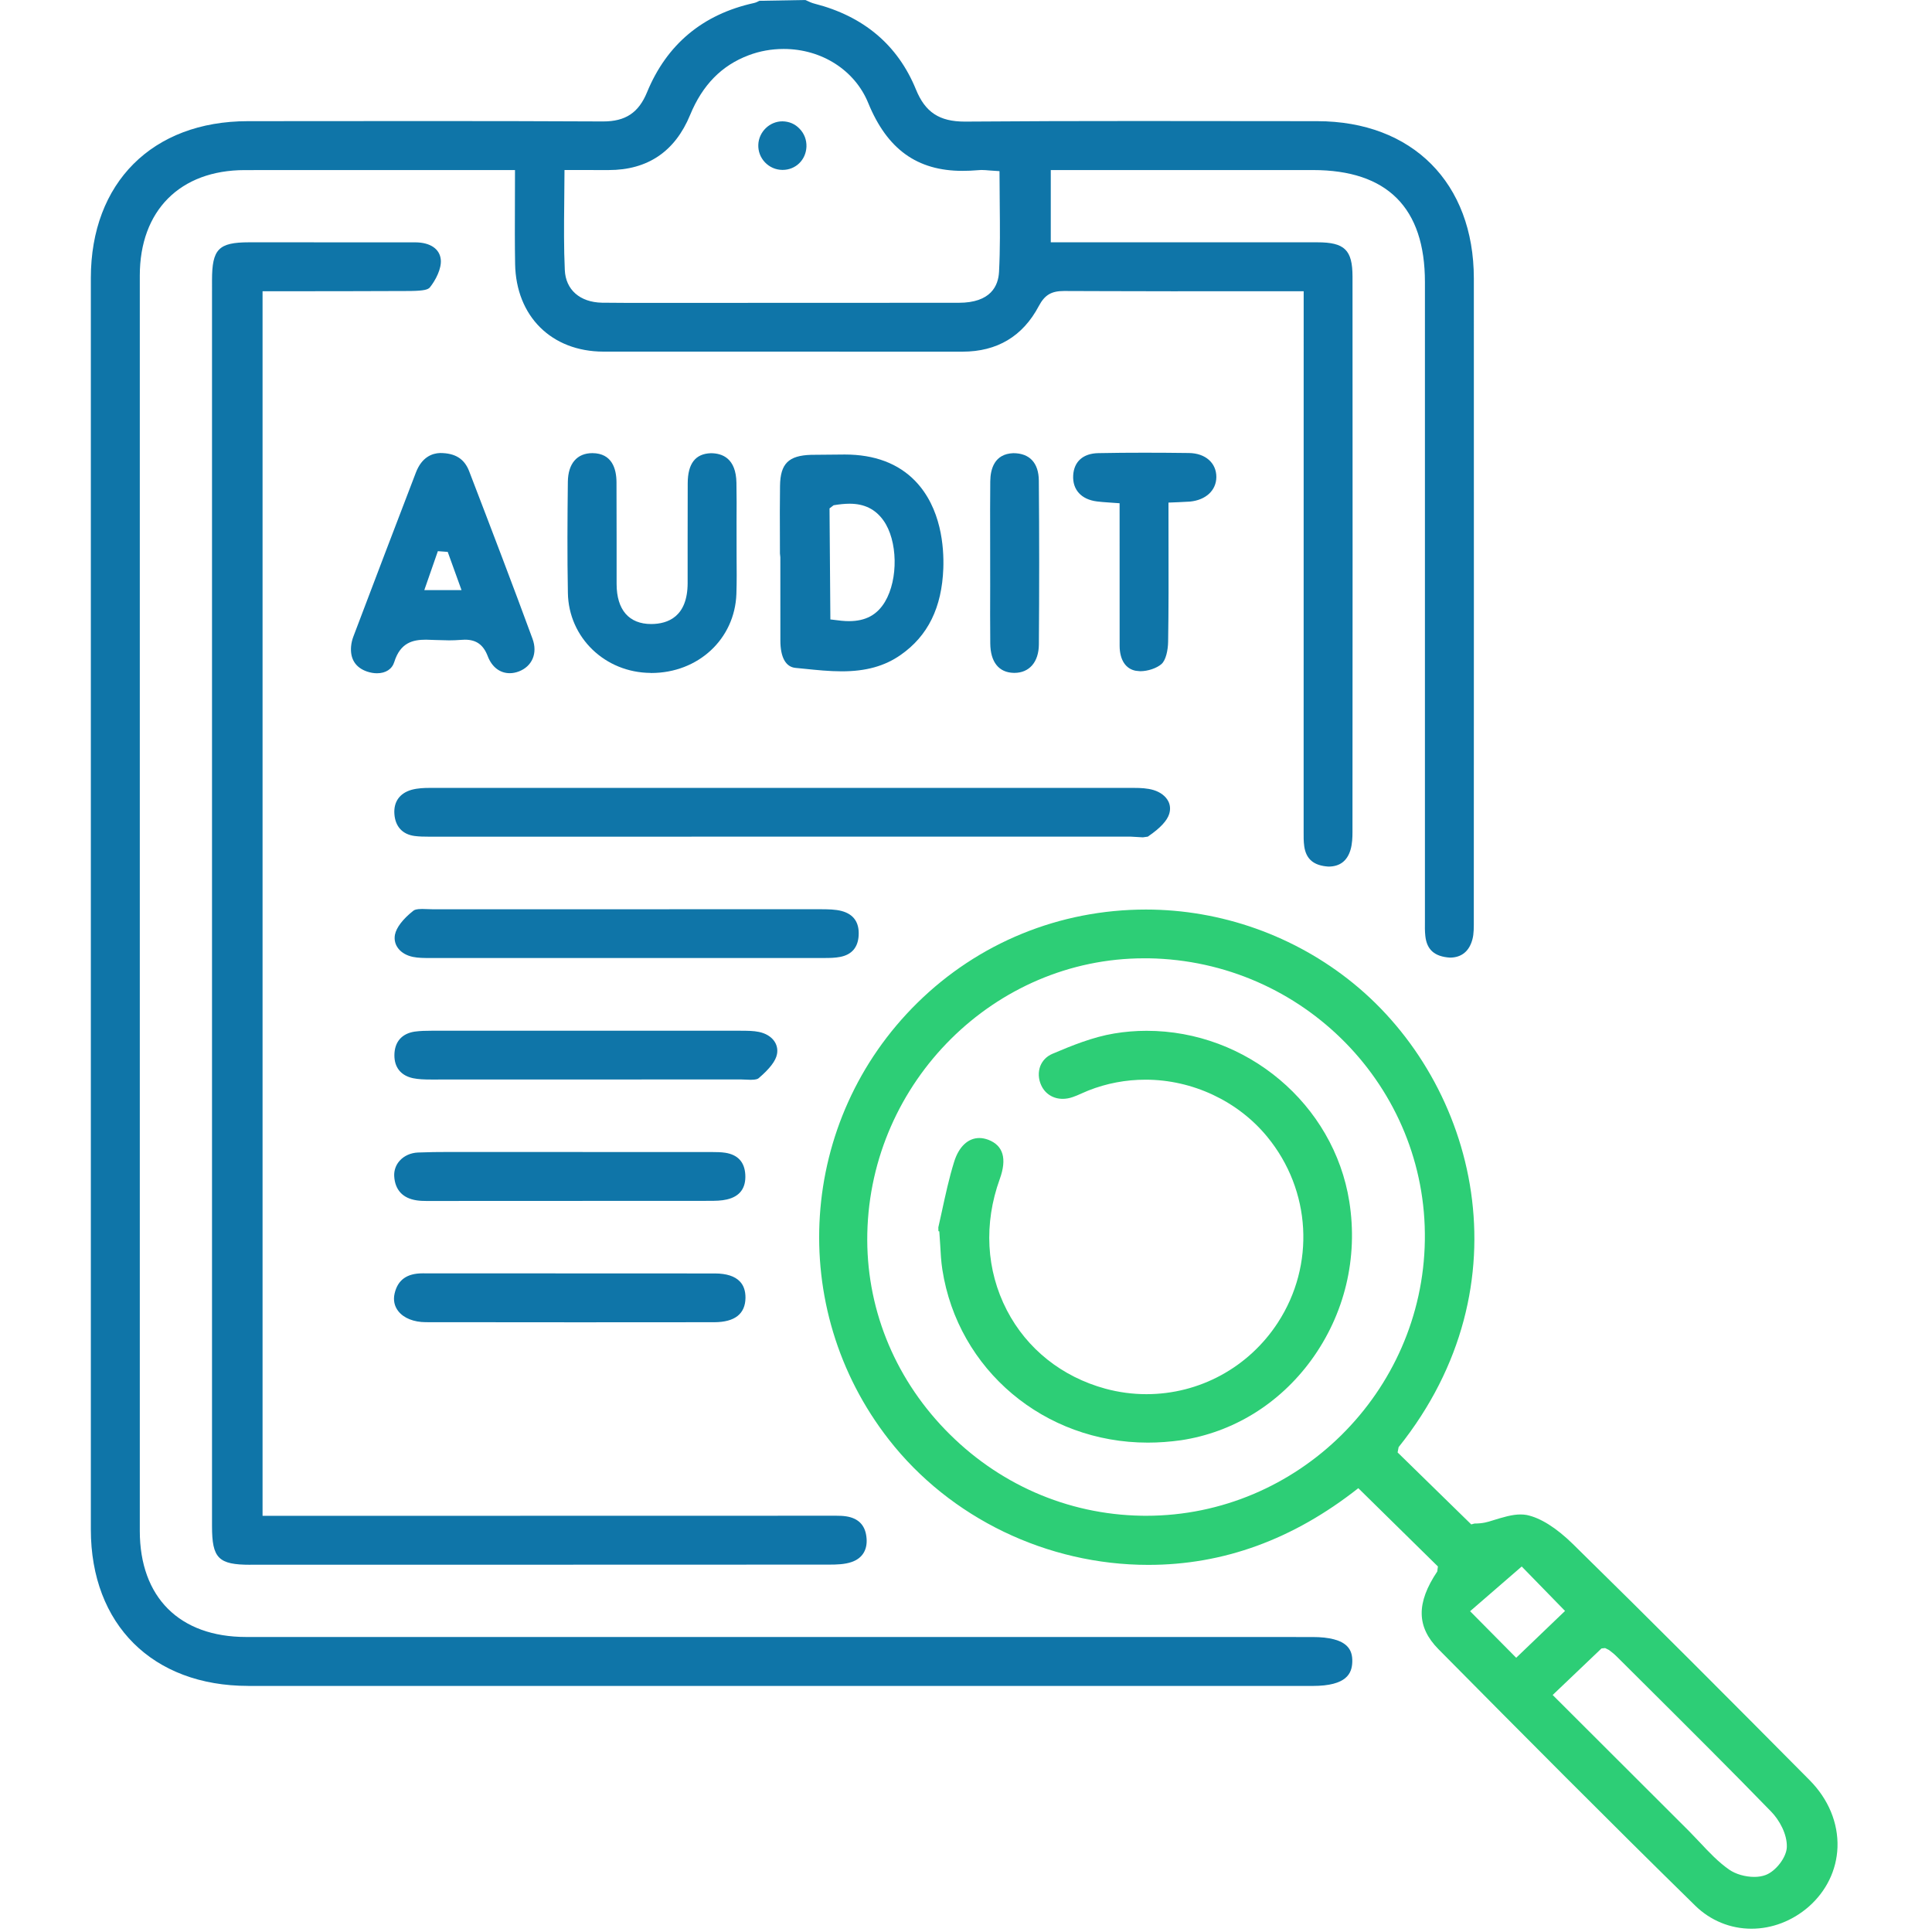 <?xml version="1.0" encoding="utf-8"?>
<!-- Generator: Adobe Illustrator 27.8.1, SVG Export Plug-In . SVG Version: 6.00 Build 0)  -->
<svg version="1.1" id="Layer_1" xmlns="http://www.w3.org/2000/svg" xmlns:xlink="http://www.w3.org/1999/xlink" x="0px" y="0px"
	 viewBox="0 0 50 50" enable-background="new 0 0 50 50" xml:space="preserve">
<g>
	<path fill="#0F75A8" d="M6.424,43.631c-2.474,0-4.072-1.588-4.073-4.047V7.193c0.001-2.464,1.595-4.056,4.061-4.057l4.599-0.003
		c1.533,0,3.066,0.002,4.599,0.01c0.578,0,0.918-0.226,1.135-0.755c0.511-1.241,1.442-2.018,2.768-2.31
		c0.053-0.011,0.101-0.037,0.14-0.057L20.842,0c0.111,0.052,0.172,0.078,0.239,0.095c1.273,0.326,2.155,1.073,2.623,2.219
		c0.24,0.591,0.606,0.833,1.264,0.833c1.512-0.012,3.001-0.015,4.49-0.015l4.632,0.004c2.462,0.002,4.052,1.599,4.053,4.07
		c0.002,5.53,0.001,11.058-0.001,16.587c0.001,0.208,0.002,0.374-0.034,0.509c-0.08,0.314-0.282,0.481-0.584,0.481
		c-0.4-0.026-0.6-0.206-0.637-0.564c-0.013-0.122-0.012-0.243-0.01-0.366V7.3c0-1.923-0.975-2.899-2.897-2.899h-6.786v1.869
		l6.9,0.001c0.705,0,0.908,0.198,0.909,0.886c0.003,4.795,0.003,9.591-0.001,14.385c0,0.12-0.005,0.298-0.051,0.452
		c-0.086,0.288-0.278,0.433-0.57,0.433c-0.381-0.024-0.579-0.191-0.627-0.524c-0.018-0.127-0.017-0.258-0.016-0.386l0.001-13.98
		l-3.415,0.001c-0.901,0-2.786-0.007-2.786-0.007c-0.33,0-0.5,0.102-0.653,0.388C26.47,8.704,25.806,9.1,24.912,9.101L15.615,9.1
		c-1.342-0.003-2.26-0.914-2.284-2.268c-0.009-0.519-0.007-1.039-0.005-1.573l0.002-0.858L6.334,4.402
		C4.659,4.404,3.618,5.45,3.618,7.132V39.62c0,1.719,1.029,2.745,2.752,2.745l27.596,0.001c0.443,0,0.744,0.08,0.898,0.239
		c0.096,0.099,0.139,0.229,0.133,0.407c-0.01,0.289-0.135,0.62-1.026,0.62H6.424z M14.602,5.264
		c-0.006,0.591-0.011,1.157,0.015,1.722c0.021,0.511,0.39,0.836,0.961,0.848c0.206,0.005,1.069,0.005,1.069,0.005l8.167-0.003
		c0.829-0.001,1.023-0.438,1.041-0.804c0.03-0.581,0.024-1.163,0.018-1.754l-0.006-0.849l-0.254-0.017
		c-0.077-0.007-0.148-0.013-0.218-0.013c-0.232,0.018-0.361,0.023-0.485,0.023c-1.175,0-1.95-0.558-2.441-1.758
		c-0.347-0.848-1.205-1.397-2.187-1.397c-0.316,0-0.623,0.055-0.909,0.164c-0.697,0.263-1.193,0.767-1.513,1.544
		c-0.39,0.946-1.099,1.426-2.108,1.426l-1.143-0.001L14.602,5.264z"/>
	<path fill="#2DCE76" d="M45.327,49.915c-0.546,0-1.063-0.212-1.457-0.599c-2.268-2.223-4.436-4.406-6.643-6.635
		c-0.568-0.576-0.578-1.195-0.031-2.011l0.017-0.13l-2.06-2.026c-1.694,1.335-3.501,1.985-5.435,1.985
		c-2.62,0-5.13-1.212-6.714-3.242c-2.663-3.411-2.346-8.271,0.737-11.303c1.582-1.557,3.682-2.415,5.915-2.415
		c1.945,0,3.85,0.676,5.362,1.905c3.213,2.61,4.533,7.815,1.178,12.008l-0.026,0.137l1.906,1.863l0.083-0.023
		c0.219,0,0.343-0.04,0.463-0.078c0.268-0.083,0.509-0.157,0.728-0.157c0.054,0,0.108,0.004,0.162,0.014
		c0.354,0.073,0.766,0.332,1.193,0.75c2.06,2.02,4.097,4.065,6.128,6.113c0.487,0.491,0.743,1.109,0.721,1.738
		c-0.022,0.589-0.288,1.136-0.749,1.54C46.383,49.715,45.859,49.915,45.327,49.915z M43.72,47.397l0.27,0.282
		c0.237,0.253,0.482,0.514,0.763,0.708c0.165,0.115,0.413,0.187,0.648,0.187c0.106,0,0.202-0.016,0.285-0.046
		c0.269-0.095,0.551-0.462,0.557-0.728c0.01-0.336-0.196-0.7-0.403-0.913c-1.048-1.079-2.116-2.142-3.183-3.204l-0.815-0.811
		c-0.066-0.067-0.142-0.125-0.203-0.171l-0.098-0.049l-0.094,0.009l-1.264,1.205L43.72,47.397z M39.239,42.903l1.264-1.212
		l-1.121-1.15l-1.336,1.157L39.239,42.903z M29.608,24.801c-3.864,0.001-7.077,3.193-7.162,7.117
		c-0.041,1.882,0.672,3.685,2.008,5.074c1.355,1.408,3.161,2.202,5.087,2.235l0.125,0.001c3.916,0,7.15-3.196,7.209-7.126
		c0.061-3.961-3.146-7.237-7.149-7.301L29.608,24.801z"/>
	<path fill="#0F75A8" d="M6.478,40.496c-0.825,0-0.991-0.167-0.991-0.999V7.253c0-0.807,0.169-0.981,0.957-0.982l4.305,0.001
		c0.388,0.002,0.634,0.171,0.659,0.451c0.02,0.227-0.129,0.524-0.287,0.72C11.072,7.489,11,7.526,10.618,7.531
		C9.965,7.536,7.798,7.537,7.798,7.537H6.795V39.23l14.847-0.003c0.088,0,0.174,0.003,0.259,0.016
		c0.308,0.048,0.482,0.222,0.52,0.517c0.045,0.328-0.09,0.564-0.379,0.664c-0.181,0.063-0.392,0.068-0.591,0.068l-9.973,0.003H6.478
		z"/>
	<path fill="#0F75A8" d="M29.259,21.652l-18.164,0.001c-0.124,0-0.245-0.002-0.367-0.018c-0.312-0.042-0.498-0.244-0.521-0.567
		c-0.023-0.315,0.134-0.539,0.444-0.628c0.159-0.044,0.337-0.049,0.456-0.049h18.25c0.157,0,0.338,0.007,0.499,0.056
		c0.175,0.054,0.309,0.156,0.377,0.285c0.053,0.1,0.062,0.215,0.026,0.332c-0.053,0.174-0.233,0.368-0.534,0.574l-0.019,0.014
		l-0.128,0.018C29.578,21.669,29.289,21.653,29.259,21.652z"/>
	<path fill="#0F75A8" d="M21.784,17.374c-0.32,0-0.643-0.033-0.963-0.066l-0.233-0.023c-0.253-0.023-0.392-0.274-0.392-0.707
		l-0.001-2.156l-0.01-0.097l-0.001-0.408c-0.002-0.449-0.004-0.898,0.003-1.346c0.009-0.572,0.22-0.782,0.805-0.8l0.872-0.008
		c0.77,0,1.383,0.231,1.823,0.686c0.676,0.701,0.745,1.716,0.726,2.259c-0.037,1.015-0.398,1.749-1.103,2.241
		C22.896,17.239,22.411,17.374,21.784,17.374z M21.49,16.031c0.248,0.033,0.366,0.044,0.48,0.044c0.43,0,0.727-0.159,0.932-0.499
		c0.351-0.587,0.332-1.592-0.041-2.11c-0.207-0.289-0.493-0.43-0.874-0.43c-0.132,0-0.271,0.016-0.413,0.04l-0.106,0.081
		L21.49,16.031z"/>
	<path fill="#0F75A8" d="M11.185,24.794c-0.226,0-0.364-0.002-0.496-0.029c-0.327-0.067-0.518-0.303-0.468-0.574
		c0.036-0.185,0.204-0.406,0.476-0.621c0.023-0.02,0.074-0.046,0.228-0.046l0.279,0.008l10.028-0.001
		c0.2,0.001,0.389,0.002,0.554,0.047c0.308,0.084,0.455,0.297,0.436,0.631c-0.017,0.308-0.176,0.496-0.474,0.555
		c-0.137,0.027-0.276,0.029-0.417,0.029l-2.624,0.001L11.185,24.794z"/>
	<path fill="#0F75A8" d="M16.839,17.415c-1.182-0.007-2.122-0.915-2.142-2.067c-0.018-0.96-0.012-1.919-0.001-2.879
		c0.006-0.472,0.237-0.742,0.636-0.742c0.511,0.004,0.621,0.41,0.623,0.752c0.004,0.544,0.003,2.636,0.003,2.636
		c0.001,0.667,0.319,1.035,0.896,1.035c0.428-0.002,0.94-0.186,0.942-1.059c0,0-0.001-2.07,0.002-2.587
		c0.003-0.507,0.198-0.761,0.598-0.775c0.298,0,0.652,0.132,0.663,0.765c0.007,0.337,0.005,0.673,0.003,1.012l0.001,0.892
		c0.003,0.324,0.006,0.649-0.005,0.973c-0.041,1.166-0.988,2.046-2.204,2.046H16.839z"/>
	<path fill="#0F75A8" d="M9.756,17.424c-0.083,0-0.168-0.015-0.253-0.043c-0.301-0.102-0.445-0.327-0.417-0.653
		c0.008-0.087,0.029-0.176,0.061-0.259c0.536-1.414,1.074-2.829,1.617-4.242c0.155-0.403,0.425-0.496,0.624-0.503
		c0.393,0,0.631,0.15,0.754,0.472c0.581,1.513,1.12,2.921,1.64,4.337c0.135,0.37-0.006,0.708-0.352,0.843
		c-0.082,0.031-0.161,0.046-0.237,0.046c-0.256,0-0.464-0.16-0.571-0.442c-0.113-0.294-0.295-0.425-0.59-0.425l-0.105,0.005
		c-0.101,0.008-0.203,0.012-0.305,0.012c-0.121,0-0.598-0.017-0.598-0.017c-0.332,0-0.662,0.07-0.82,0.577
		C10.146,17.318,9.983,17.424,9.756,17.424z M11.944,15.271l-0.357-0.988l-0.255-0.019l-0.351,1.008H11.944z"/>
	<path fill="#0F75A8" d="M19.176,27.936l-8.021,0.002c-0.18,0-0.328-0.006-0.465-0.034c-0.314-0.067-0.486-0.279-0.483-0.598
		c0.003-0.341,0.19-0.557,0.524-0.608c0.147-0.02,0.294-0.023,0.442-0.023h7.961c0.216,0,0.369,0.002,0.507,0.031
		c0.329,0.068,0.52,0.305,0.467,0.576c-0.031,0.172-0.187,0.376-0.475,0.622c-0.021,0.016-0.058,0.04-0.202,0.041h-0.002
		L19.176,27.936z"/>
	<path fill="#0F75A8" d="M11.019,34.218c-0.31-0.001-0.569-0.104-0.711-0.285c-0.102-0.129-0.135-0.289-0.095-0.46
		c0.082-0.35,0.318-0.519,0.723-0.519l7.573,0.003c0.292,0.002,0.505,0.07,0.634,0.203c0.1,0.1,0.152,0.245,0.15,0.43
		c-0.006,0.415-0.277,0.626-0.804,0.629l-3.528,0.002L11.019,34.218z"/>
	<path fill="#0F75A8" d="M11.035,31.081c-0.084,0-0.168-0.003-0.253-0.016c-0.36-0.054-0.56-0.271-0.58-0.626
		c-0.008-0.15,0.044-0.292,0.143-0.401c0.114-0.126,0.281-0.202,0.471-0.211c0.267-0.011,0.534-0.014,0.802-0.014l6.819,0.002
		c0.111,0,0.223,0.002,0.331,0.018c0.327,0.051,0.501,0.24,0.52,0.564c0.02,0.35-0.14,0.567-0.476,0.645
		c-0.142,0.034-0.301,0.036-0.463,0.036L11.035,31.081z"/>
	<path fill="#0F75A8" d="M29.396,17.36c-0.265-0.048-0.418-0.283-0.42-0.644l-0.001-3.692l-0.271-0.019
		c-0.147-0.01-0.231-0.017-0.316-0.028c-0.405-0.051-0.634-0.303-0.614-0.674c0.02-0.359,0.258-0.569,0.651-0.576
		c0.398-0.008,0.796-0.011,1.194-0.011c0.383,0,0.767,0.003,1.152,0.008c0.426,0.006,0.711,0.258,0.708,0.625
		c-0.004,0.343-0.271,0.591-0.68,0.632c-0.064,0.007-0.559,0.026-0.559,0.026l0.001,1.034c0.002,0.874,0.004,1.719-0.01,2.564
		c-0.003,0.221-0.059,0.486-0.175,0.583c-0.126,0.108-0.352,0.183-0.547,0.183L29.396,17.36z"/>
	<path fill="#0F75A8" d="M26.238,17.414c-0.389-0.008-0.606-0.28-0.61-0.765c-0.005-0.493-0.004-0.986-0.002-1.479l-0.001-1.246
		c-0.001-0.491-0.002-0.979,0.003-1.468c0.004-0.322,0.11-0.709,0.595-0.728c0.424,0,0.658,0.252,0.662,0.711
		c0.012,1.413,0.012,2.829,0.001,4.242c-0.004,0.452-0.247,0.733-0.634,0.733H26.238z"/>
	<path fill="#0F75A8" d="M20.245,4.397c-0.171-0.002-0.33-0.072-0.448-0.196c-0.119-0.125-0.179-0.288-0.172-0.458
		c0.014-0.333,0.294-0.603,0.623-0.603c0.176,0.002,0.331,0.069,0.448,0.195c0.119,0.123,0.181,0.287,0.175,0.462
		c-0.014,0.342-0.279,0.6-0.617,0.6H20.245z"/>
	<path fill="#2DCE76" d="M29.705,37.335c-2.679,0-4.914-1.883-5.317-4.478c-0.032-0.207-0.044-0.418-0.055-0.629l-0.024-0.36
		l-0.023-0.006l-0.002-0.099l0.084-0.377c0.103-0.477,0.196-0.902,0.324-1.315c0.121-0.393,0.359-0.619,0.654-0.619
		c0.073,0,0.149,0.015,0.231,0.045c0.388,0.149,0.487,0.49,0.297,1.016c-0.418,1.154-0.353,2.359,0.183,3.395
		c0.519,1.002,1.425,1.724,2.55,2.031c0.347,0.094,0.704,0.142,1.062,0.142c1.374,0,2.646-0.692,3.4-1.849
		c0.974-1.494,0.864-3.428-0.272-4.811c-0.759-0.926-1.937-1.479-3.151-1.479c-0.512,0-1.01,0.095-1.48,0.281l-0.172,0.074
		c-0.094,0.042-0.16,0.071-0.229,0.094c-0.088,0.031-0.176,0.047-0.262,0.047c-0.248,0-0.457-0.131-0.557-0.353
		c-0.074-0.16-0.082-0.341-0.023-0.496c0.058-0.145,0.167-0.255,0.317-0.318c0.505-0.215,1.045-0.433,1.591-0.524
		c0.278-0.047,0.562-0.07,0.844-0.07c2.59,0,4.845,1.9,5.245,4.419c0.231,1.459-0.12,2.918-0.988,4.108
		c-0.827,1.13-2.021,1.865-3.365,2.069C30.275,37.314,29.988,37.335,29.705,37.335z"/>
</g>
</svg>
